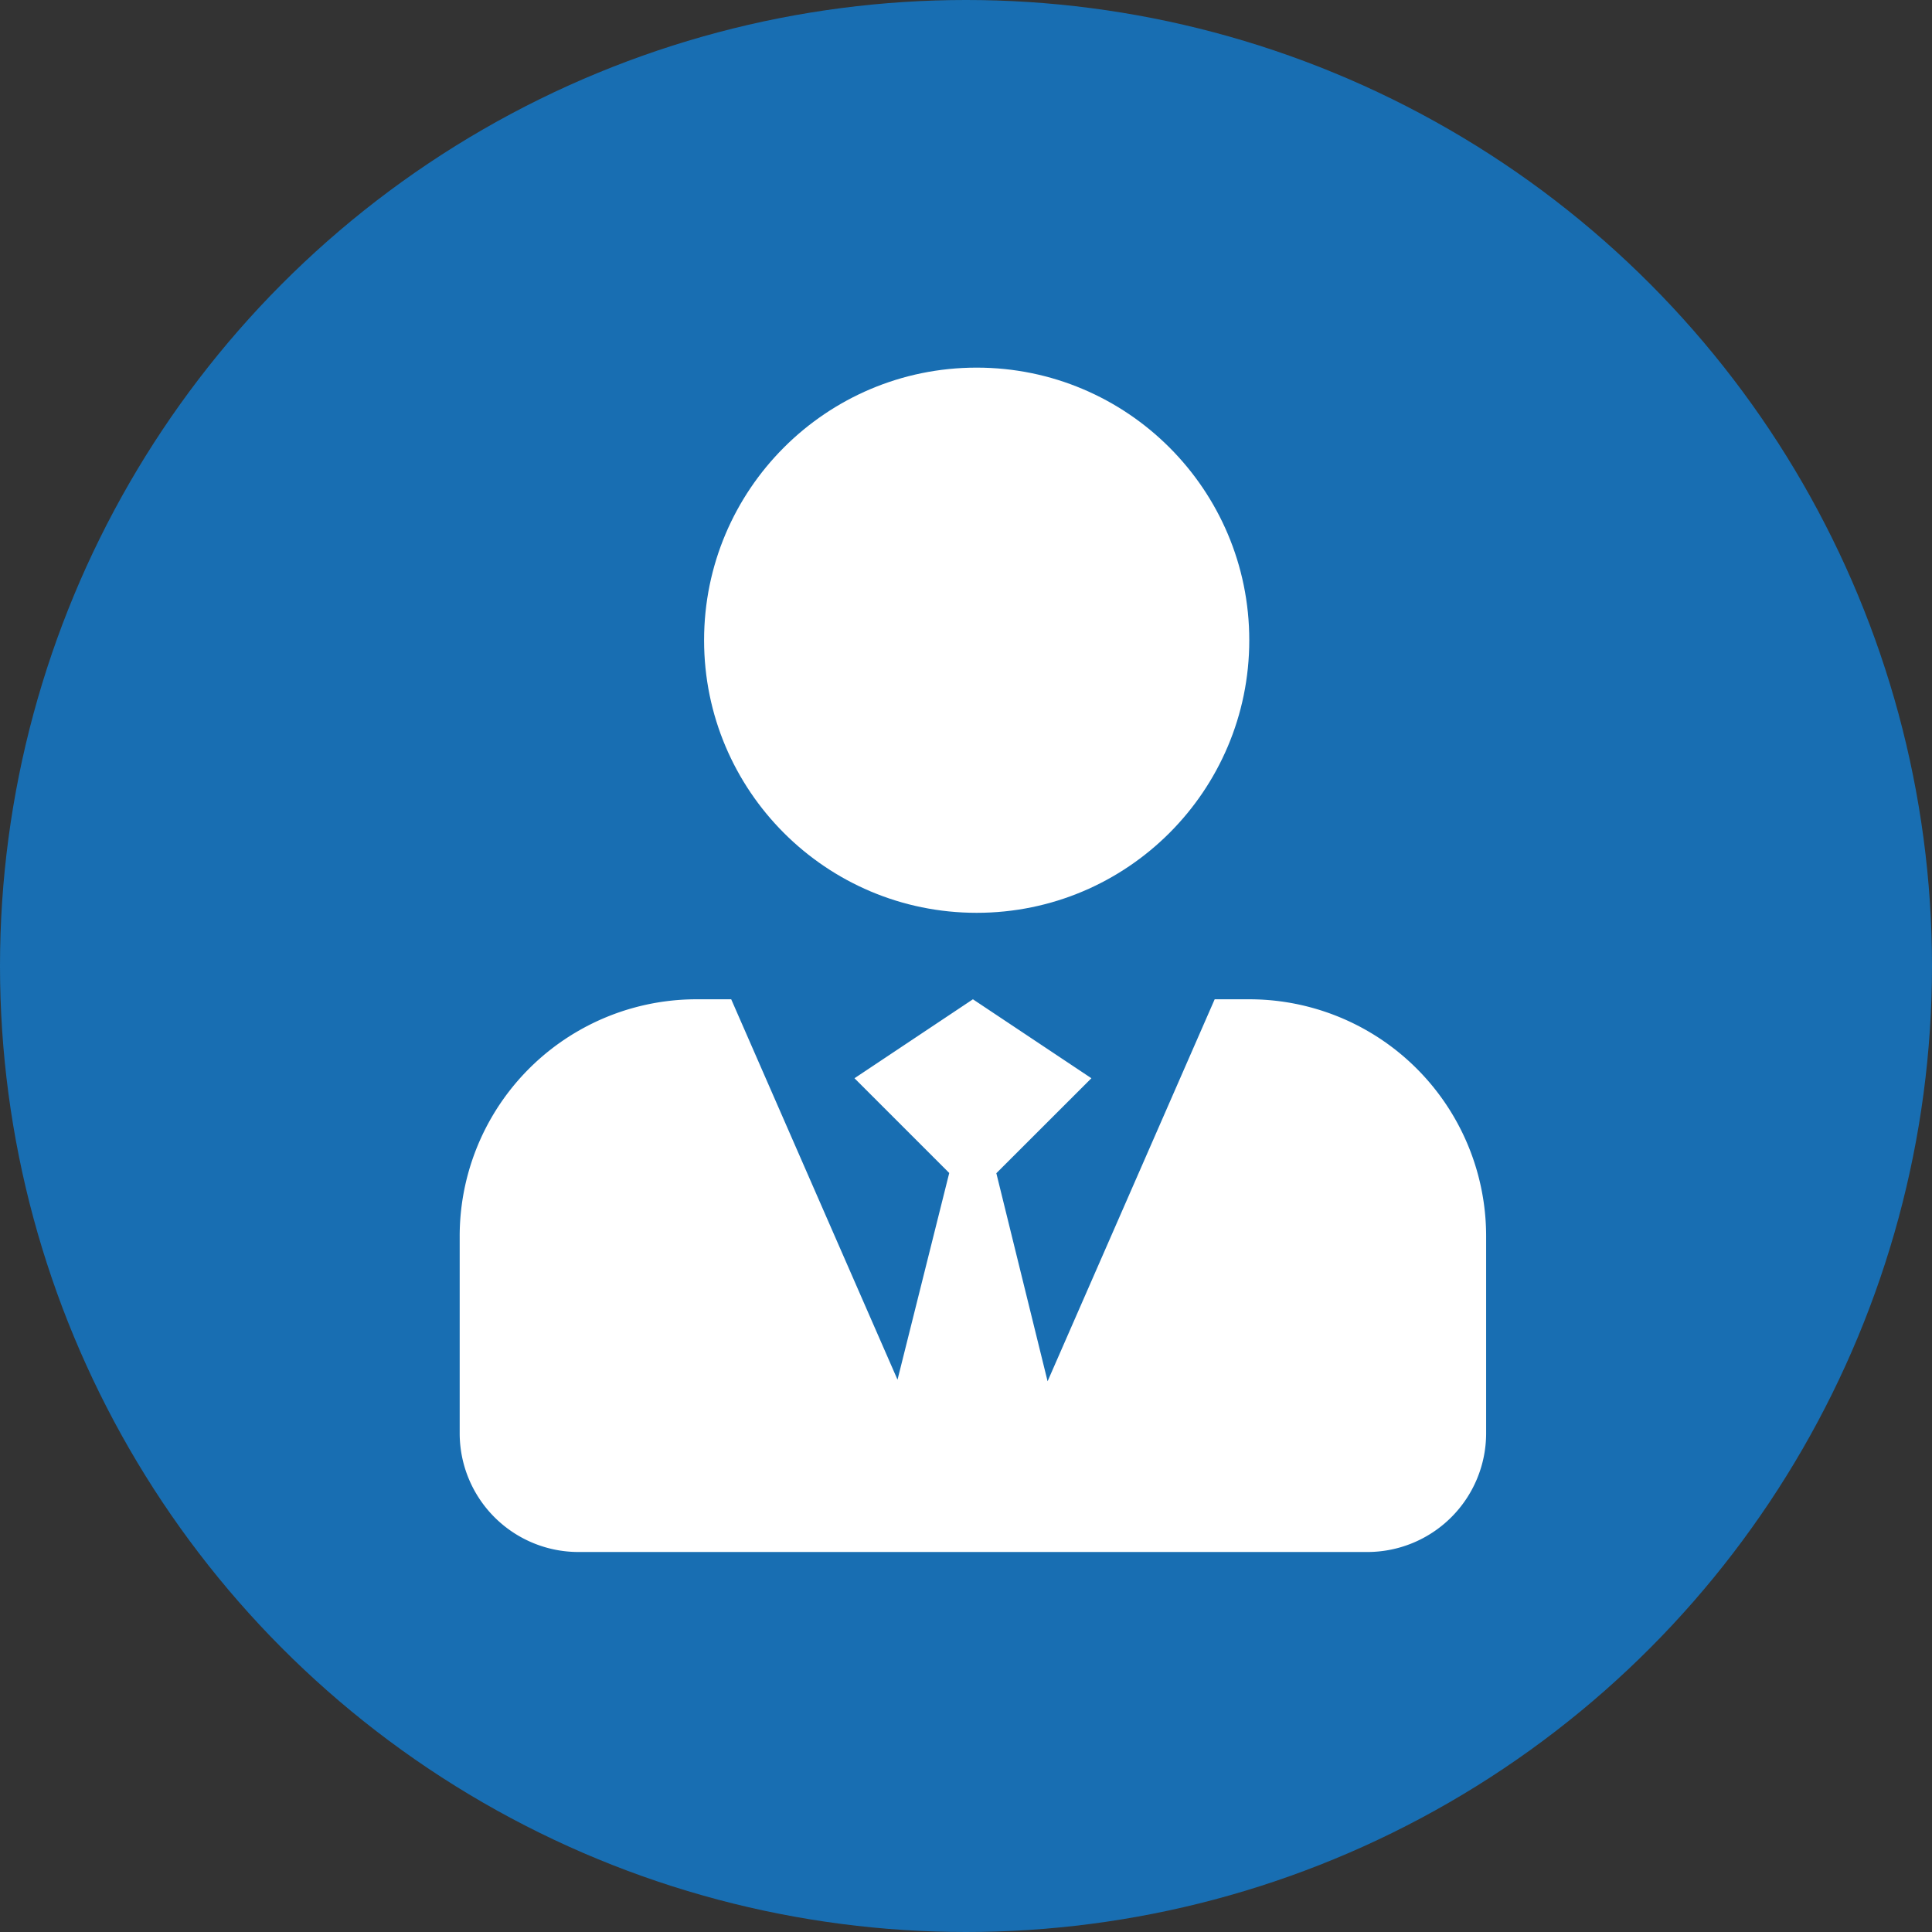 <svg xmlns="http://www.w3.org/2000/svg" width="74" height="74" viewBox="0 0 74 74"><rect x="0" y="0" width="74" height="74" fill="#333333" stroke="none"/><g transform="translate(-445 -1117)"><circle cx="37" cy="37" r="37" transform="translate(445 1117)" fill="#186eb2"/><g transform="translate(462.607 1131.081)"><circle cx="10.441" cy="10.441" r="10.441" transform="translate(9.361)" fill="#fff"/><path d="M31.243,8H29.918l-6.4,14.631-1.963-7.969,3.641-3.638L20.658,8l-4.536,3.024,3.629,3.629L17.77,22.571,11.4,8H10.073A9.072,9.072,0,0,0,1,17.073v7.561A4.55,4.55,0,0,0,5.536,29.17H35.779a4.55,4.55,0,0,0,4.536-4.536V17.073A9.072,9.072,0,0,0,31.243,8Z" transform="translate(-1 16.194)" fill="#fff"/></g></g></svg>